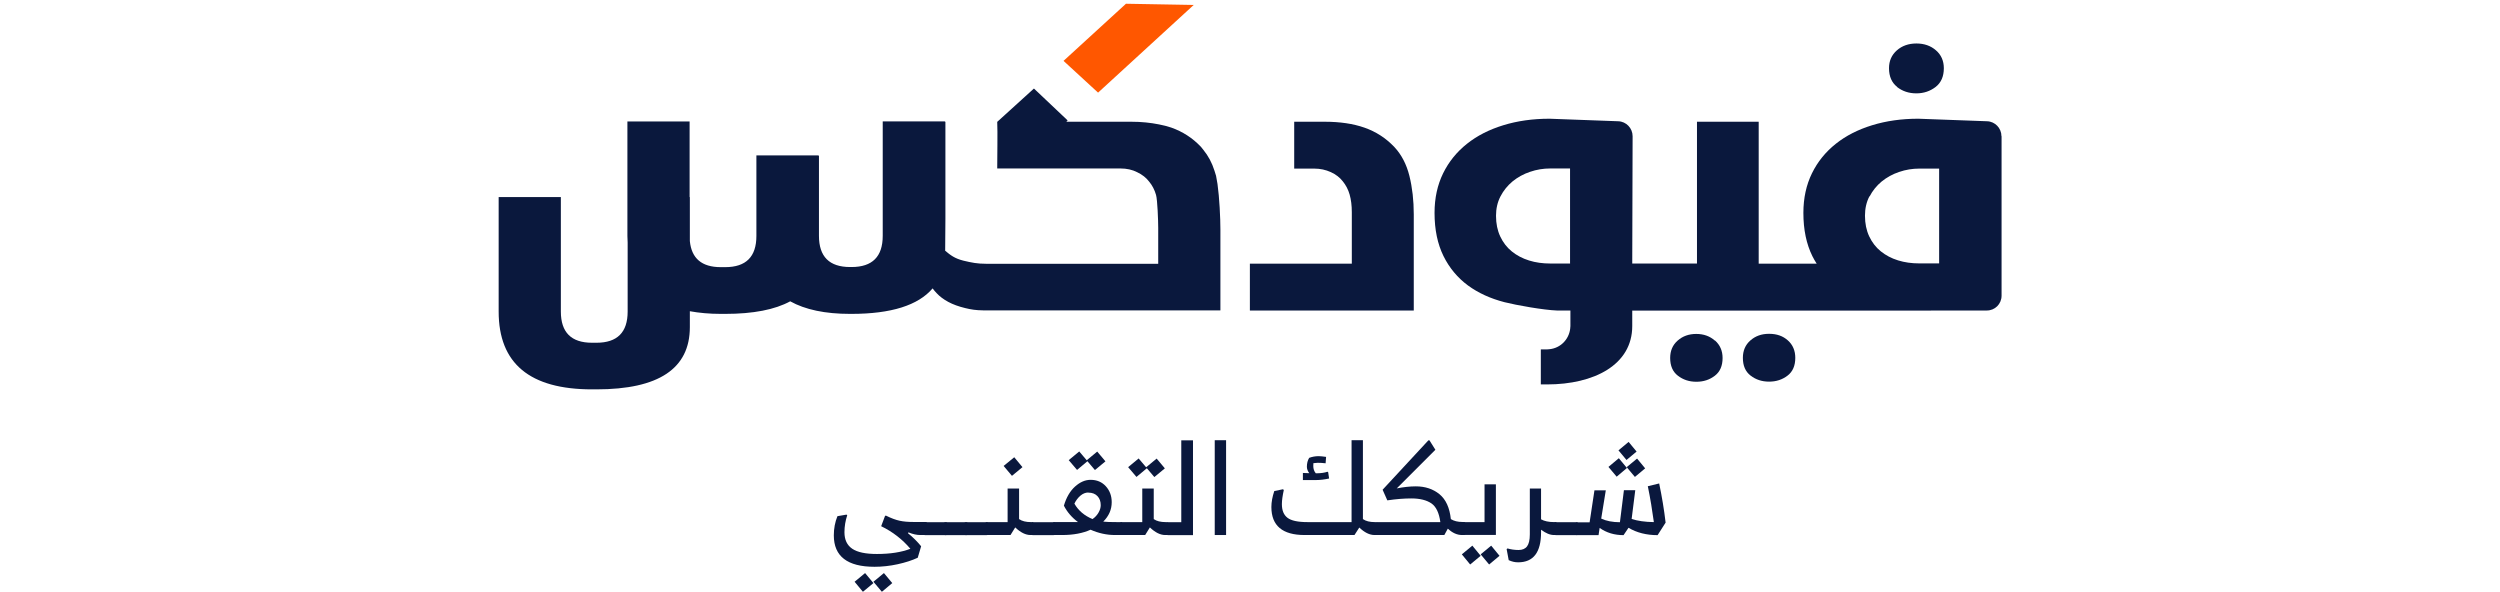 <svg xmlns="http://www.w3.org/2000/svg" id="Layer_1" data-name="Layer 1" viewBox="0 0 207 49">
  <defs>
    <style>
      .cls-1 {
        fill: #ff5700;
      }

      .cls-2 {
        fill: #0a183d;
      }
    </style>
  </defs>
  <g>
    <g>
      <path class="cls-2" d="M111.93,21.82v-4.25c0-.55-.06-1.04-.18-1.46-.12-.42-.31-.78-.57-1.1-.24-.31-.57-.57-.99-.76-.42-.19-.87-.29-1.37-.29h-1.66v-3.88h2.52c1.26,0,2.36,.16,3.3,.49s1.77,.86,2.47,1.6c.59,.63,1.01,1.43,1.25,2.4,.24,.97,.36,2.03,.36,3.18v7.96h-13.57v-3.88h8.44Z"/>
      <g>
        <path class="cls-2" d="M141.99,28.2c-.42-.37-.93-.55-1.54-.55s-1.12,.18-1.54,.55c-.42,.37-.62,.85-.62,1.44,0,.65,.21,1.14,.64,1.47,.43,.33,.93,.5,1.53,.5s1.1-.17,1.53-.5c.43-.33,.64-.82,.64-1.47,0-.59-.21-1.07-.62-1.44Z"/>
        <path class="cls-2" d="M146.47,27.64c-.61,0-1.12,.18-1.54,.55-.42,.37-.62,.85-.62,1.44,0,.65,.21,1.14,.64,1.47,.43,.33,.93,.5,1.53,.5s1.1-.17,1.53-.5c.43-.33,.64-.82,.64-1.47,0-.59-.2-1.07-.61-1.44-.41-.37-.92-.55-1.55-.55Z"/>
        <g>
          <path class="cls-2" d="M165.72,11.28c0-.67-.53-1.22-1.19-1.24l-5.69-.21c-1.39,0-2.66,.18-3.83,.54-1.17,.36-2.17,.87-3.01,1.54-.84,.67-1.5,1.48-1.97,2.44-.47,.96-.71,2.05-.71,3.28,0,1.39,.25,2.57,.74,3.57,.11,.22,.23,.43,.36,.63h-4.8V10.08h-5.11v11.74h-4.58s-.78,0-.78,0l.03-10.54c0-.67-.53-1.22-1.19-1.24l-5.69-.21c-1.39,0-2.66,.18-3.83,.54-1.17,.36-2.17,.87-3.01,1.54-.84,.67-1.5,1.48-1.97,2.44-.47,.96-.71,2.05-.71,3.28,0,1.39,.25,2.57,.74,3.57,.49,.99,1.17,1.8,2.02,2.43,.86,.63,1.87,1.09,3.03,1.39,.98,.25,3.24,.65,4.34,.69h1.12v1.29c0,.08-.01,.16-.02,.23-.11,.88-.8,1.58-1.68,1.68-.08,0-.15,.02-.23,.02h-.52v2.9h.52c3.87,0,7.05-1.61,7.05-4.83v-1.28h.79s14.23,0,14.23,0h9.57c.09,0,.17,0,.26-.01h4.49c.69,.01,1.24-.54,1.24-1.23V11.28Zm-35.71,10.54h-1.64c-.63,0-1.22-.08-1.76-.25-.55-.17-1.02-.42-1.43-.75-.41-.33-.73-.75-.96-1.24-.23-.49-.35-1.06-.35-1.71,0-.59,.12-1.13,.37-1.61,.25-.48,.58-.89,1-1.24,.42-.34,.9-.61,1.44-.79,.55-.19,1.11-.28,1.68-.28h1.64v7.85Zm24.79-5.55c.25-.48,.58-.89,1-1.24,.42-.34,.9-.61,1.44-.79,.55-.19,1.11-.28,1.68-.28h1.64v7.85h-1.64c-.63,0-1.21-.08-1.76-.25-.55-.17-1.02-.42-1.43-.75-.41-.33-.73-.75-.96-1.24-.23-.49-.35-1.06-.35-1.71,0-.59,.12-1.13,.37-1.61Z"/>
          <path class="cls-2" d="M157.07,7.2c.45,.35,.98,.53,1.6,.53s1.14-.18,1.6-.53c.45-.35,.68-.87,.68-1.55,0-.61-.22-1.11-.65-1.48-.43-.38-.98-.57-1.62-.57s-1.19,.19-1.62,.57c-.43,.38-.65,.87-.65,1.48,0,.68,.23,1.2,.68,1.55Z"/>
        </g>
      </g>
      <polygon class="cls-1" points="90.92 7.67 88.06 5.04 93.23 .31 98.84 .41 90.92 7.67"/>
    </g>
    <path class="cls-2" d="M100.81,15.24c-.04-.26-.08-.49-.12-.68-.04-.14-.08-.28-.13-.42-.21-.67-.52-1.24-.92-1.73-.07-.08-.13-.17-.2-.25-.7-.74-1.53-1.27-2.47-1.6-.32-.11-.66-.19-1.01-.26-.7-.14-1.46-.22-2.29-.22h-5.38l.11-.11-2.79-2.64-3.04,2.76c.04,.83,0,2.85,0,3.86h10.22c.5,0,.96,.1,1.37,.31,.42,.2,.75,.46,.99,.78,.26,.31,.45,.68,.57,1.1,.12,.42,.18,2.17,.18,2.73v2.97h-14.27c-.7,0-1.16-.09-1.87-.26-.71-.18-1.06-.45-1.5-.82,0-.88,.02-1.66,.02-2.64V10.08h-.04v-.03h-5.15v9.48c0,1.72-.86,2.58-2.58,2.58h-.12c-1.72,0-2.58-.86-2.58-2.58v-6.63h-.03v-.03h-5.15v6.67c0,1.72-.86,2.58-2.58,2.58h-.37c-1.57,0-2.42-.72-2.56-2.16v-3.64h-.02v-6.26h-5.15v9.48c0,.19,.01,.37,.02,.55v5.71c0,1.72-.86,2.58-2.58,2.58h-.37c-1.72,0-2.58-.86-2.58-2.58v-9.48h-5.15v9.48c0,4.3,2.58,6.44,7.73,6.44h.37c5.15,0,7.73-1.72,7.73-5.15v-1.32c.77,.14,1.62,.22,2.56,.22h.37c2.32,0,4.11-.35,5.38-1.04,1.24,.69,2.89,1.04,4.95,1.04h.12c3.29,0,5.53-.71,6.72-2.11,.1,.14,.22,.27,.34,.4,.25,.27,.57,.51,.96,.72,.39,.21,.86,.38,1.4,.51,.49,.12,.87,.18,1.49,.19h0s19.64,0,19.64,0v-6.69c0-.93-.08-2.64-.24-3.77Z"/>
  </g>
  <g>
    <path class="cls-2" d="M76.79,43.35v.86l-.1,.09h-.49c-.29,0-.62-.07-.98-.22l-.04,.07c.41,.33,.77,.69,1.09,1.08l-.28,.95c-.47,.22-1.03,.4-1.67,.54-.64,.14-1.28,.21-1.91,.21-2.25,0-3.37-.87-3.37-2.6,0-.57,.1-1.1,.3-1.59l.75-.13,.06,.05c-.15,.46-.23,.93-.23,1.41,0,.63,.22,1.08,.65,1.37,.43,.29,1.11,.43,2.04,.43,1.09,0,2.01-.14,2.77-.43-.66-.78-1.47-1.41-2.42-1.87l.32-.85,.07-.03c.44,.22,.82,.36,1.15,.43,.32,.07,.7,.1,1.11,.1h1.08l.1,.11Zm-5.16,4.1l.69,.83-.87,.72-.69-.83,.87-.72Zm1.56,0l.69,.83-.86,.72-.7-.83,.87-.72Z"/>
    <path class="cls-2" d="M76.61,43.24h1.69c.1,0,.15,.05,.15,.15v.77c0,.1-.05,.15-.15,.15h-1.69c-.1,0-.15-.05-.15-.15v-.77c0-.1,.05-.15,.15-.15Z"/>
    <path class="cls-2" d="M78.3,43.24h1.69c.1,0,.15,.05,.15,.15v.77c0,.1-.05,.15-.15,.15h-1.69c-.1,0-.15-.05-.15-.15v-.77c0-.1,.05-.15,.15-.15Z"/>
    <path class="cls-2" d="M79.99,43.24h1.69c.1,0,.15,.05,.15,.15v.77c0,.1-.05,.15-.15,.15h-1.69c-.1,0-.15-.05-.15-.15v-.77c0-.1,.05-.15,.15-.15Z"/>
    <path class="cls-2" d="M85.63,43.35v.85l-.1,.1h-.2c-.41,0-.83-.21-1.27-.63l-.39,.63h-1.99l-.15-.15v-.81l.15-.11h1.75v-2.78h.95v2.53c.24,.17,.57,.25,.98,.25h.16l.1,.11Zm-1.84-3.95l-.69-.82,.88-.72,.68,.82-.87,.72Z"/>
    <path class="cls-2" d="M85.53,43.24h1.69c.1,0,.15,.05,.15,.15v.77c0,.1-.05,.15-.15,.15h-1.69c-.1,0-.15-.05-.15-.15v-.77c0-.1,.05-.15,.15-.15Z"/>
    <path class="cls-2" d="M92.94,43.33v.88l-.1,.09h-.52c-.69,0-1.36-.15-2.02-.44-.64,.29-1.43,.44-2.35,.44h-.72l-.1-.14v-.78l.1-.15h2.03c-.51-.38-.9-.83-1.17-1.36,.2-.68,.51-1.21,.92-1.58,.41-.37,.84-.56,1.29-.56,.52,0,.94,.18,1.26,.53s.49,.79,.49,1.32c0,.61-.23,1.14-.7,1.61,.24,.03,.6,.04,1.09,.04h.42l.1,.09Zm-3.76-4.42l-.69-.81,.87-.72,.62,.73,.87-.72,.68,.81-.87,.72-.62-.73-.86,.72Zm.93,1.87c-.23,0-.45,.09-.65,.26-.2,.17-.37,.39-.5,.66,.33,.58,.83,1,1.5,1.28,.22-.15,.38-.33,.5-.54,.12-.21,.18-.41,.18-.61,0-.31-.09-.56-.27-.75s-.43-.29-.75-.29Z"/>
    <path class="cls-2" d="M96.78,43.35v.85l-.1,.1h-.2c-.41,0-.83-.21-1.27-.63l-.39,.63h-1.99l-.15-.15v-.81l.15-.11h1.75v-2.78h.95v2.53c.24,.17,.57,.25,.98,.25h.16l.1,.11Zm-2.68-3.86l-.69-.81,.87-.72,.62,.73,.87-.72,.68,.81-.87,.72-.62-.73-.86,.72Z"/>
    <path class="cls-2" d="M98.78,36.46v7.85h-2.1l-.11-.11v-.83l.11-.13h1.13v-6.78h.97Z"/>
    <path class="cls-2" d="M101.52,44.3h-.94v-7.85h.94v7.85Z"/>
    <path class="cls-2" d="M114.11,43.35v.85l-.1,.1h-.2c-.41,0-.83-.21-1.26-.62l-.4,.62h-4.13c-1.83,0-2.75-.77-2.75-2.32,0-.4,.08-.84,.24-1.32l.72-.15,.07,.06c-.1,.46-.16,.85-.16,1.17,0,.52,.15,.89,.46,1.13,.31,.24,.86,.36,1.65,.36h3.66v-6.78h.94v6.53c.24,.17,.57,.25,.98,.25h.16l.1,.11Zm-4.14-4.26l.08,.53c-.36,.08-.74,.13-1.14,.13h-1.03v-.59l.53,.02c-.13-.17-.2-.35-.2-.53,0-.28,.06-.53,.19-.74,.24-.09,.51-.14,.78-.14,.14,0,.35,.02,.62,.06l-.04,.53c-.24-.03-.46-.04-.66-.04-.09,0-.21,.01-.35,.03,0,.04-.01,.12-.01,.23,0,.24,.07,.45,.21,.61,.42,0,.74-.05,.96-.13l.04,.02Z"/>
    <path class="cls-2" d="M121.36,43.35v.85l-.1,.1h-.2c-.42,0-.81-.18-1.18-.53l-.29,.53h-5.58l-.11-.19v-.71l.11-.17h5.25c-.1-.76-.35-1.28-.74-1.55-.4-.27-.95-.41-1.66-.41-.59,0-1.25,.05-1.99,.16l-.39-.88,3.79-4.09h.09l.49,.78-3.2,3.2c.56-.11,1.08-.17,1.58-.17,.78,0,1.43,.22,1.96,.65,.53,.44,.84,1.12,.94,2.06,.25,.16,.58,.24,.97,.24h.16l.1,.11Z"/>
    <path class="cls-2" d="M121.91,45.18l.69,.84-.87,.72-.69-.84,.87-.72Zm-.66-.88l-.15-.15v-.81l.15-.11h1.67v-3.13h.94v4.19h-2.62Zm2.91,1.72l-.86,.72-.7-.84,.87-.72,.69,.84Z"/>
    <path class="cls-2" d="M128.94,43.35v.85l-.1,.1h-.17c-.33,0-.68-.15-1.07-.44v.21c0,1.66-.63,2.49-1.9,2.49-.27,0-.53-.06-.78-.18l-.17-.91,.07-.06c.27,.08,.58,.13,.92,.13,.31,0,.55-.1,.7-.3,.15-.2,.23-.53,.23-.99v-3.8h.93v2.55c.27,.15,.63,.23,1.08,.23h.16l.1,.11Z"/>
    <path class="cls-2" d="M128.84,43.24h1.69c.1,0,.15,.05,.15,.15v.77c0,.1-.05,.15-.15,.15h-1.69c-.1,0-.15-.05-.15-.15v-.77c0-.1,.05-.15,.15-.15Z"/>
    <path class="cls-2" d="M137.92,43.26l-.67,1.05c-.92,0-1.72-.2-2.41-.61l-.41,.61c-.76,0-1.42-.2-1.98-.6l-.09,.6h-1.83l-.1-.08v-.9l.1-.08h1.09l.4-2.65h.94l-.38,2.34c.43,.2,.95,.3,1.55,.3l.33-2.65h.94l-.3,2.38c.49,.16,1.1,.25,1.84,.26-.13-.96-.29-1.95-.5-2.97l.94-.23c.23,1.1,.41,2.18,.53,3.22Zm-4.06-3.79l-.68-.81,.86-.72,.67,.81-.85,.72Zm.81-1.39l-.66-.79,.84-.7,.66,.8-.84,.7Zm.02,.6l.86-.71,.67,.81-.85,.71-.68-.81Z"/>
  </g>
</svg>
